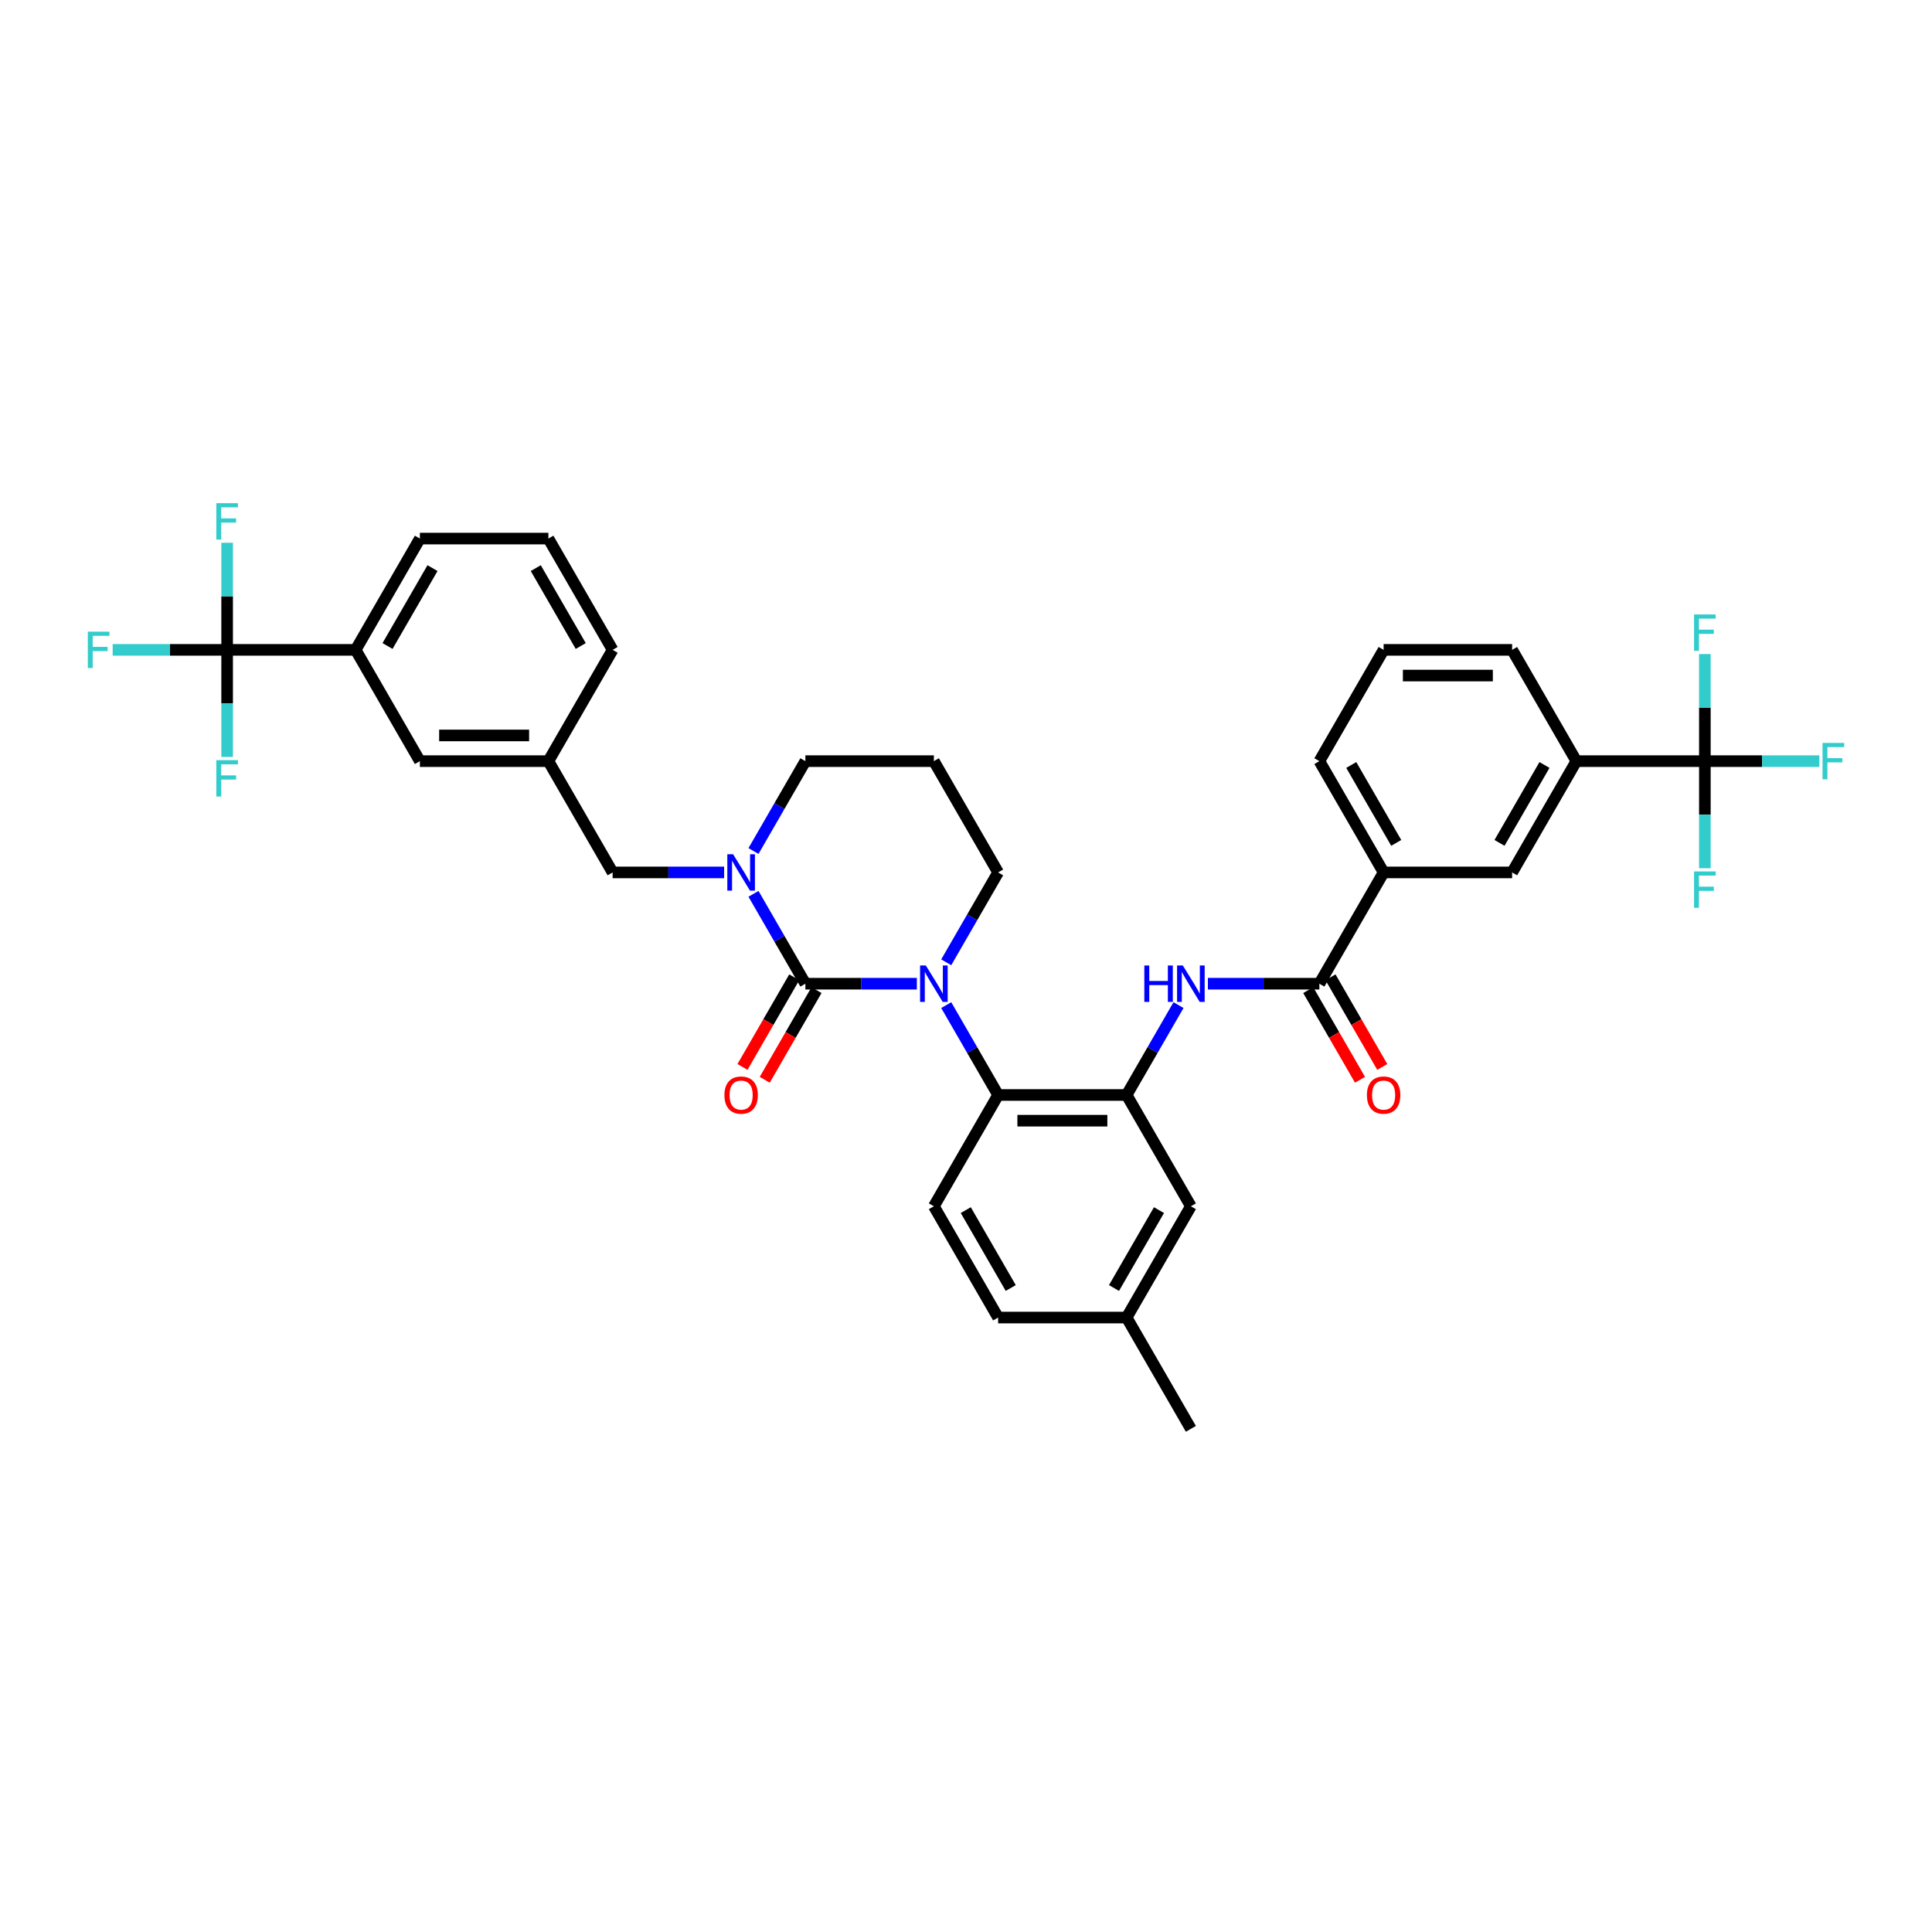 <?xml version='1.0' encoding='iso-8859-1'?>
<svg version='1.1' baseProfile='full'
              xmlns='http://www.w3.org/2000/svg'
                      xmlns:rdkit='http://www.rdkit.org/xml'
                      xmlns:xlink='http://www.w3.org/1999/xlink'
                  xml:space='preserve'
width='1000px' height='1000px' viewBox='0 0 1000 1000'>
<!-- END OF HEADER -->
<rect style='opacity:1.0;fill:#FFFFFF;stroke:none' width='1000' height='1000' x='0' y='0'> </rect>
<path class='bond-0' d='M 882.435,393.965 L 815.924,393.965' style='fill:none;fill-rule:evenodd;stroke:#000000;stroke-width:6px;stroke-linecap:butt;stroke-linejoin:miter;stroke-opacity:1' />
<path class='bond-1' d='M 882.435,393.965 L 912.059,393.965' style='fill:none;fill-rule:evenodd;stroke:#000000;stroke-width:6px;stroke-linecap:butt;stroke-linejoin:miter;stroke-opacity:1' />
<path class='bond-1' d='M 912.059,393.965 L 941.682,393.965' style='fill:none;fill-rule:evenodd;stroke:#33CCCC;stroke-width:6px;stroke-linecap:butt;stroke-linejoin:miter;stroke-opacity:1' />
<path class='bond-2' d='M 882.435,393.965 L 882.435,421.68' style='fill:none;fill-rule:evenodd;stroke:#000000;stroke-width:6px;stroke-linecap:butt;stroke-linejoin:miter;stroke-opacity:1' />
<path class='bond-2' d='M 882.435,421.68 L 882.435,449.395' style='fill:none;fill-rule:evenodd;stroke:#33CCCC;stroke-width:6px;stroke-linecap:butt;stroke-linejoin:miter;stroke-opacity:1' />
<path class='bond-3' d='M 882.435,393.965 L 882.435,366.25' style='fill:none;fill-rule:evenodd;stroke:#000000;stroke-width:6px;stroke-linecap:butt;stroke-linejoin:miter;stroke-opacity:1' />
<path class='bond-3' d='M 882.435,366.25 L 882.435,338.535' style='fill:none;fill-rule:evenodd;stroke:#33CCCC;stroke-width:6px;stroke-linecap:butt;stroke-linejoin:miter;stroke-opacity:1' />
<path class='bond-4' d='M 625.199,509.164 L 654.051,509.164' style='fill:none;fill-rule:evenodd;stroke:#0000FF;stroke-width:6px;stroke-linecap:butt;stroke-linejoin:miter;stroke-opacity:1' />
<path class='bond-4' d='M 654.051,509.164 L 682.904,509.164' style='fill:none;fill-rule:evenodd;stroke:#000000;stroke-width:6px;stroke-linecap:butt;stroke-linejoin:miter;stroke-opacity:1' />
<path class='bond-5' d='M 609.996,520.245 L 596.567,543.504' style='fill:none;fill-rule:evenodd;stroke:#0000FF;stroke-width:6px;stroke-linecap:butt;stroke-linejoin:miter;stroke-opacity:1' />
<path class='bond-5' d='M 596.567,543.504 L 583.138,566.764' style='fill:none;fill-rule:evenodd;stroke:#000000;stroke-width:6px;stroke-linecap:butt;stroke-linejoin:miter;stroke-opacity:1' />
<path class='bond-6' d='M 677.144,512.49 L 690.542,535.696' style='fill:none;fill-rule:evenodd;stroke:#000000;stroke-width:6px;stroke-linecap:butt;stroke-linejoin:miter;stroke-opacity:1' />
<path class='bond-6' d='M 690.542,535.696 L 703.94,558.902' style='fill:none;fill-rule:evenodd;stroke:#FF0000;stroke-width:6px;stroke-linecap:butt;stroke-linejoin:miter;stroke-opacity:1' />
<path class='bond-6' d='M 688.664,505.839 L 702.062,529.045' style='fill:none;fill-rule:evenodd;stroke:#000000;stroke-width:6px;stroke-linecap:butt;stroke-linejoin:miter;stroke-opacity:1' />
<path class='bond-6' d='M 702.062,529.045 L 715.46,552.251' style='fill:none;fill-rule:evenodd;stroke:#FF0000;stroke-width:6px;stroke-linecap:butt;stroke-linejoin:miter;stroke-opacity:1' />
<path class='bond-7' d='M 682.904,509.164 L 716.159,451.565' style='fill:none;fill-rule:evenodd;stroke:#000000;stroke-width:6px;stroke-linecap:butt;stroke-linejoin:miter;stroke-opacity:1' />
<path class='bond-8' d='M 815.924,393.965 L 782.669,451.565' style='fill:none;fill-rule:evenodd;stroke:#000000;stroke-width:6px;stroke-linecap:butt;stroke-linejoin:miter;stroke-opacity:1' />
<path class='bond-8' d='M 799.416,395.954 L 776.138,436.274' style='fill:none;fill-rule:evenodd;stroke:#000000;stroke-width:6px;stroke-linecap:butt;stroke-linejoin:miter;stroke-opacity:1' />
<path class='bond-9' d='M 815.924,393.965 L 782.669,336.365' style='fill:none;fill-rule:evenodd;stroke:#000000;stroke-width:6px;stroke-linecap:butt;stroke-linejoin:miter;stroke-opacity:1' />
<path class='bond-10' d='M 416.862,509.164 L 403.433,485.905' style='fill:none;fill-rule:evenodd;stroke:#000000;stroke-width:6px;stroke-linecap:butt;stroke-linejoin:miter;stroke-opacity:1' />
<path class='bond-10' d='M 403.433,485.905 L 390.004,462.645' style='fill:none;fill-rule:evenodd;stroke:#0000FF;stroke-width:6px;stroke-linecap:butt;stroke-linejoin:miter;stroke-opacity:1' />
<path class='bond-11' d='M 416.862,509.164 L 445.714,509.164' style='fill:none;fill-rule:evenodd;stroke:#000000;stroke-width:6px;stroke-linecap:butt;stroke-linejoin:miter;stroke-opacity:1' />
<path class='bond-11' d='M 445.714,509.164 L 474.566,509.164' style='fill:none;fill-rule:evenodd;stroke:#0000FF;stroke-width:6px;stroke-linecap:butt;stroke-linejoin:miter;stroke-opacity:1' />
<path class='bond-12' d='M 411.102,505.839 L 397.704,529.045' style='fill:none;fill-rule:evenodd;stroke:#000000;stroke-width:6px;stroke-linecap:butt;stroke-linejoin:miter;stroke-opacity:1' />
<path class='bond-12' d='M 397.704,529.045 L 384.306,552.251' style='fill:none;fill-rule:evenodd;stroke:#FF0000;stroke-width:6px;stroke-linecap:butt;stroke-linejoin:miter;stroke-opacity:1' />
<path class='bond-12' d='M 422.622,512.49 L 409.224,535.696' style='fill:none;fill-rule:evenodd;stroke:#000000;stroke-width:6px;stroke-linecap:butt;stroke-linejoin:miter;stroke-opacity:1' />
<path class='bond-12' d='M 409.224,535.696 L 395.826,558.902' style='fill:none;fill-rule:evenodd;stroke:#FF0000;stroke-width:6px;stroke-linecap:butt;stroke-linejoin:miter;stroke-opacity:1' />
<path class='bond-13' d='M 390.004,440.484 L 403.433,417.224' style='fill:none;fill-rule:evenodd;stroke:#0000FF;stroke-width:6px;stroke-linecap:butt;stroke-linejoin:miter;stroke-opacity:1' />
<path class='bond-13' d='M 403.433,417.224 L 416.862,393.965' style='fill:none;fill-rule:evenodd;stroke:#000000;stroke-width:6px;stroke-linecap:butt;stroke-linejoin:miter;stroke-opacity:1' />
<path class='bond-14' d='M 374.801,451.565 L 345.949,451.565' style='fill:none;fill-rule:evenodd;stroke:#0000FF;stroke-width:6px;stroke-linecap:butt;stroke-linejoin:miter;stroke-opacity:1' />
<path class='bond-14' d='M 345.949,451.565 L 317.096,451.565' style='fill:none;fill-rule:evenodd;stroke:#000000;stroke-width:6px;stroke-linecap:butt;stroke-linejoin:miter;stroke-opacity:1' />
<path class='bond-15' d='M 416.862,393.965 L 483.372,393.965' style='fill:none;fill-rule:evenodd;stroke:#000000;stroke-width:6px;stroke-linecap:butt;stroke-linejoin:miter;stroke-opacity:1' />
<path class='bond-16' d='M 483.372,393.965 L 516.628,451.565' style='fill:none;fill-rule:evenodd;stroke:#000000;stroke-width:6px;stroke-linecap:butt;stroke-linejoin:miter;stroke-opacity:1' />
<path class='bond-17' d='M 516.628,451.565 L 503.199,474.824' style='fill:none;fill-rule:evenodd;stroke:#000000;stroke-width:6px;stroke-linecap:butt;stroke-linejoin:miter;stroke-opacity:1' />
<path class='bond-17' d='M 503.199,474.824 L 489.77,498.084' style='fill:none;fill-rule:evenodd;stroke:#0000FF;stroke-width:6px;stroke-linecap:butt;stroke-linejoin:miter;stroke-opacity:1' />
<path class='bond-18' d='M 489.77,520.245 L 503.199,543.504' style='fill:none;fill-rule:evenodd;stroke:#0000FF;stroke-width:6px;stroke-linecap:butt;stroke-linejoin:miter;stroke-opacity:1' />
<path class='bond-18' d='M 503.199,543.504 L 516.628,566.764' style='fill:none;fill-rule:evenodd;stroke:#000000;stroke-width:6px;stroke-linecap:butt;stroke-linejoin:miter;stroke-opacity:1' />
<path class='bond-19' d='M 184.076,336.365 L 217.331,278.765' style='fill:none;fill-rule:evenodd;stroke:#000000;stroke-width:6px;stroke-linecap:butt;stroke-linejoin:miter;stroke-opacity:1' />
<path class='bond-19' d='M 200.584,334.376 L 223.862,294.056' style='fill:none;fill-rule:evenodd;stroke:#000000;stroke-width:6px;stroke-linecap:butt;stroke-linejoin:miter;stroke-opacity:1' />
<path class='bond-20' d='M 184.076,336.365 L 217.331,393.965' style='fill:none;fill-rule:evenodd;stroke:#000000;stroke-width:6px;stroke-linecap:butt;stroke-linejoin:miter;stroke-opacity:1' />
<path class='bond-21' d='M 184.076,336.365 L 117.565,336.365' style='fill:none;fill-rule:evenodd;stroke:#000000;stroke-width:6px;stroke-linecap:butt;stroke-linejoin:miter;stroke-opacity:1' />
<path class='bond-22' d='M 217.331,278.765 L 283.841,278.765' style='fill:none;fill-rule:evenodd;stroke:#000000;stroke-width:6px;stroke-linecap:butt;stroke-linejoin:miter;stroke-opacity:1' />
<path class='bond-23' d='M 616.393,624.364 L 583.138,681.963' style='fill:none;fill-rule:evenodd;stroke:#000000;stroke-width:6px;stroke-linecap:butt;stroke-linejoin:miter;stroke-opacity:1' />
<path class='bond-23' d='M 599.885,626.353 L 576.606,666.672' style='fill:none;fill-rule:evenodd;stroke:#000000;stroke-width:6px;stroke-linecap:butt;stroke-linejoin:miter;stroke-opacity:1' />
<path class='bond-24' d='M 616.393,624.364 L 583.138,566.764' style='fill:none;fill-rule:evenodd;stroke:#000000;stroke-width:6px;stroke-linecap:butt;stroke-linejoin:miter;stroke-opacity:1' />
<path class='bond-25' d='M 583.138,681.963 L 516.628,681.963' style='fill:none;fill-rule:evenodd;stroke:#000000;stroke-width:6px;stroke-linecap:butt;stroke-linejoin:miter;stroke-opacity:1' />
<path class='bond-26' d='M 583.138,681.963 L 616.393,739.563' style='fill:none;fill-rule:evenodd;stroke:#000000;stroke-width:6px;stroke-linecap:butt;stroke-linejoin:miter;stroke-opacity:1' />
<path class='bond-27' d='M 516.628,681.963 L 483.372,624.364' style='fill:none;fill-rule:evenodd;stroke:#000000;stroke-width:6px;stroke-linecap:butt;stroke-linejoin:miter;stroke-opacity:1' />
<path class='bond-27' d='M 523.159,666.672 L 499.881,626.353' style='fill:none;fill-rule:evenodd;stroke:#000000;stroke-width:6px;stroke-linecap:butt;stroke-linejoin:miter;stroke-opacity:1' />
<path class='bond-28' d='M 483.372,624.364 L 516.628,566.764' style='fill:none;fill-rule:evenodd;stroke:#000000;stroke-width:6px;stroke-linecap:butt;stroke-linejoin:miter;stroke-opacity:1' />
<path class='bond-29' d='M 516.628,566.764 L 583.138,566.764' style='fill:none;fill-rule:evenodd;stroke:#000000;stroke-width:6px;stroke-linecap:butt;stroke-linejoin:miter;stroke-opacity:1' />
<path class='bond-29' d='M 526.604,580.066 L 573.161,580.066' style='fill:none;fill-rule:evenodd;stroke:#000000;stroke-width:6px;stroke-linecap:butt;stroke-linejoin:miter;stroke-opacity:1' />
<path class='bond-30' d='M 283.841,278.765 L 317.096,336.365' style='fill:none;fill-rule:evenodd;stroke:#000000;stroke-width:6px;stroke-linecap:butt;stroke-linejoin:miter;stroke-opacity:1' />
<path class='bond-30' d='M 277.31,294.056 L 300.588,334.376' style='fill:none;fill-rule:evenodd;stroke:#000000;stroke-width:6px;stroke-linecap:butt;stroke-linejoin:miter;stroke-opacity:1' />
<path class='bond-31' d='M 317.096,336.365 L 283.841,393.965' style='fill:none;fill-rule:evenodd;stroke:#000000;stroke-width:6px;stroke-linecap:butt;stroke-linejoin:miter;stroke-opacity:1' />
<path class='bond-32' d='M 283.841,393.965 L 217.331,393.965' style='fill:none;fill-rule:evenodd;stroke:#000000;stroke-width:6px;stroke-linecap:butt;stroke-linejoin:miter;stroke-opacity:1' />
<path class='bond-32' d='M 273.865,380.663 L 227.307,380.663' style='fill:none;fill-rule:evenodd;stroke:#000000;stroke-width:6px;stroke-linecap:butt;stroke-linejoin:miter;stroke-opacity:1' />
<path class='bond-33' d='M 283.841,393.965 L 317.096,451.565' style='fill:none;fill-rule:evenodd;stroke:#000000;stroke-width:6px;stroke-linecap:butt;stroke-linejoin:miter;stroke-opacity:1' />
<path class='bond-34' d='M 117.565,336.365 L 87.941,336.365' style='fill:none;fill-rule:evenodd;stroke:#000000;stroke-width:6px;stroke-linecap:butt;stroke-linejoin:miter;stroke-opacity:1' />
<path class='bond-34' d='M 87.941,336.365 L 58.318,336.365' style='fill:none;fill-rule:evenodd;stroke:#33CCCC;stroke-width:6px;stroke-linecap:butt;stroke-linejoin:miter;stroke-opacity:1' />
<path class='bond-35' d='M 117.565,336.365 L 117.565,308.65' style='fill:none;fill-rule:evenodd;stroke:#000000;stroke-width:6px;stroke-linecap:butt;stroke-linejoin:miter;stroke-opacity:1' />
<path class='bond-35' d='M 117.565,308.65 L 117.565,280.935' style='fill:none;fill-rule:evenodd;stroke:#33CCCC;stroke-width:6px;stroke-linecap:butt;stroke-linejoin:miter;stroke-opacity:1' />
<path class='bond-36' d='M 117.565,336.365 L 117.565,364.08' style='fill:none;fill-rule:evenodd;stroke:#000000;stroke-width:6px;stroke-linecap:butt;stroke-linejoin:miter;stroke-opacity:1' />
<path class='bond-36' d='M 117.565,364.08 L 117.565,391.795' style='fill:none;fill-rule:evenodd;stroke:#33CCCC;stroke-width:6px;stroke-linecap:butt;stroke-linejoin:miter;stroke-opacity:1' />
<path class='bond-37' d='M 716.159,451.565 L 782.669,451.565' style='fill:none;fill-rule:evenodd;stroke:#000000;stroke-width:6px;stroke-linecap:butt;stroke-linejoin:miter;stroke-opacity:1' />
<path class='bond-38' d='M 716.159,451.565 L 682.904,393.965' style='fill:none;fill-rule:evenodd;stroke:#000000;stroke-width:6px;stroke-linecap:butt;stroke-linejoin:miter;stroke-opacity:1' />
<path class='bond-38' d='M 722.69,436.274 L 699.412,395.954' style='fill:none;fill-rule:evenodd;stroke:#000000;stroke-width:6px;stroke-linecap:butt;stroke-linejoin:miter;stroke-opacity:1' />
<path class='bond-39' d='M 782.669,336.365 L 716.159,336.365' style='fill:none;fill-rule:evenodd;stroke:#000000;stroke-width:6px;stroke-linecap:butt;stroke-linejoin:miter;stroke-opacity:1' />
<path class='bond-39' d='M 772.693,349.667 L 726.135,349.667' style='fill:none;fill-rule:evenodd;stroke:#000000;stroke-width:6px;stroke-linecap:butt;stroke-linejoin:miter;stroke-opacity:1' />
<path class='bond-40' d='M 682.904,393.965 L 716.159,336.365' style='fill:none;fill-rule:evenodd;stroke:#000000;stroke-width:6px;stroke-linecap:butt;stroke-linejoin:miter;stroke-opacity:1' />
<path  class='atom-1' d='M 592.303 499.746
L 594.857 499.746
L 594.857 507.754
L 604.488 507.754
L 604.488 499.746
L 607.042 499.746
L 607.042 518.582
L 604.488 518.582
L 604.488 509.883
L 594.857 509.883
L 594.857 518.582
L 592.303 518.582
L 592.303 499.746
' fill='#0000FF'/>
<path  class='atom-1' d='M 612.23 499.746
L 618.402 509.723
Q 619.014 510.707, 619.998 512.49
Q 620.982 514.272, 621.036 514.379
L 621.036 499.746
L 623.536 499.746
L 623.536 518.582
L 620.956 518.582
L 614.331 507.674
Q 613.56 506.397, 612.735 504.934
Q 611.937 503.471, 611.698 503.019
L 611.698 518.582
L 609.25 518.582
L 609.25 499.746
L 612.23 499.746
' fill='#0000FF'/>
<path  class='atom-3' d='M 707.512 566.817
Q 707.512 562.294, 709.747 559.767
Q 711.982 557.24, 716.159 557.24
Q 720.336 557.24, 722.57 559.767
Q 724.805 562.294, 724.805 566.817
Q 724.805 571.393, 722.544 574
Q 720.282 576.581, 716.159 576.581
Q 712.009 576.581, 709.747 574
Q 707.512 571.42, 707.512 566.817
M 716.159 574.453
Q 719.032 574.453, 720.575 572.537
Q 722.145 570.595, 722.145 566.817
Q 722.145 563.119, 720.575 561.257
Q 719.032 559.368, 716.159 559.368
Q 713.286 559.368, 711.716 561.23
Q 710.173 563.093, 710.173 566.817
Q 710.173 570.622, 711.716 572.537
Q 713.286 574.453, 716.159 574.453
' fill='#FF0000'/>
<path  class='atom-6' d='M 379.443 442.147
L 385.615 452.123
Q 386.227 453.108, 387.212 454.89
Q 388.196 456.673, 388.249 456.779
L 388.249 442.147
L 390.75 442.147
L 390.75 460.982
L 388.169 460.982
L 381.545 450.075
Q 380.773 448.798, 379.949 447.335
Q 379.151 445.871, 378.911 445.419
L 378.911 460.982
L 376.464 460.982
L 376.464 442.147
L 379.443 442.147
' fill='#0000FF'/>
<path  class='atom-10' d='M 479.209 499.746
L 485.381 509.723
Q 485.993 510.707, 486.977 512.49
Q 487.962 514.272, 488.015 514.379
L 488.015 499.746
L 490.516 499.746
L 490.516 518.582
L 487.935 518.582
L 481.311 507.674
Q 480.539 506.397, 479.714 504.934
Q 478.916 503.471, 478.677 503.019
L 478.677 518.582
L 476.229 518.582
L 476.229 499.746
L 479.209 499.746
' fill='#0000FF'/>
<path  class='atom-12' d='M 374.96 566.817
Q 374.96 562.294, 377.195 559.767
Q 379.43 557.24, 383.607 557.24
Q 387.784 557.24, 390.018 559.767
Q 392.253 562.294, 392.253 566.817
Q 392.253 571.393, 389.992 574
Q 387.73 576.581, 383.607 576.581
Q 379.457 576.581, 377.195 574
Q 374.96 571.42, 374.96 566.817
M 383.607 574.453
Q 386.48 574.453, 388.023 572.537
Q 389.593 570.595, 389.593 566.817
Q 389.593 563.119, 388.023 561.257
Q 386.48 559.368, 383.607 559.368
Q 380.734 559.368, 379.164 561.23
Q 377.621 563.093, 377.621 566.817
Q 377.621 570.622, 379.164 572.537
Q 380.734 574.453, 383.607 574.453
' fill='#FF0000'/>
<path  class='atom-26' d='M 45.455 326.947
L 56.655 326.947
L 56.655 329.102
L 47.982 329.102
L 47.982 334.822
L 55.697 334.822
L 55.697 337.004
L 47.982 337.004
L 47.982 345.783
L 45.455 345.783
L 45.455 326.947
' fill='#33CCCC'/>
<path  class='atom-27' d='M 111.965 260.437
L 123.165 260.437
L 123.165 262.592
L 114.492 262.592
L 114.492 268.312
L 122.208 268.312
L 122.208 270.493
L 114.492 270.493
L 114.492 279.273
L 111.965 279.273
L 111.965 260.437
' fill='#33CCCC'/>
<path  class='atom-28' d='M 111.965 393.458
L 123.165 393.458
L 123.165 395.613
L 114.492 395.613
L 114.492 401.333
L 122.208 401.333
L 122.208 403.514
L 114.492 403.514
L 114.492 412.293
L 111.965 412.293
L 111.965 393.458
' fill='#33CCCC'/>
<path  class='atom-32' d='M 943.345 384.547
L 954.545 384.547
L 954.545 386.702
L 945.872 386.702
L 945.872 392.422
L 953.588 392.422
L 953.588 394.603
L 945.872 394.603
L 945.872 403.383
L 943.345 403.383
L 943.345 384.547
' fill='#33CCCC'/>
<path  class='atom-33' d='M 876.835 451.057
L 888.035 451.057
L 888.035 453.212
L 879.362 453.212
L 879.362 458.932
L 887.077 458.932
L 887.077 461.114
L 879.362 461.114
L 879.362 469.893
L 876.835 469.893
L 876.835 451.057
' fill='#33CCCC'/>
<path  class='atom-34' d='M 876.835 318.037
L 888.035 318.037
L 888.035 320.192
L 879.362 320.192
L 879.362 325.911
L 887.077 325.911
L 887.077 328.093
L 879.362 328.093
L 879.362 336.872
L 876.835 336.872
L 876.835 318.037
' fill='#33CCCC'/>
</svg>
